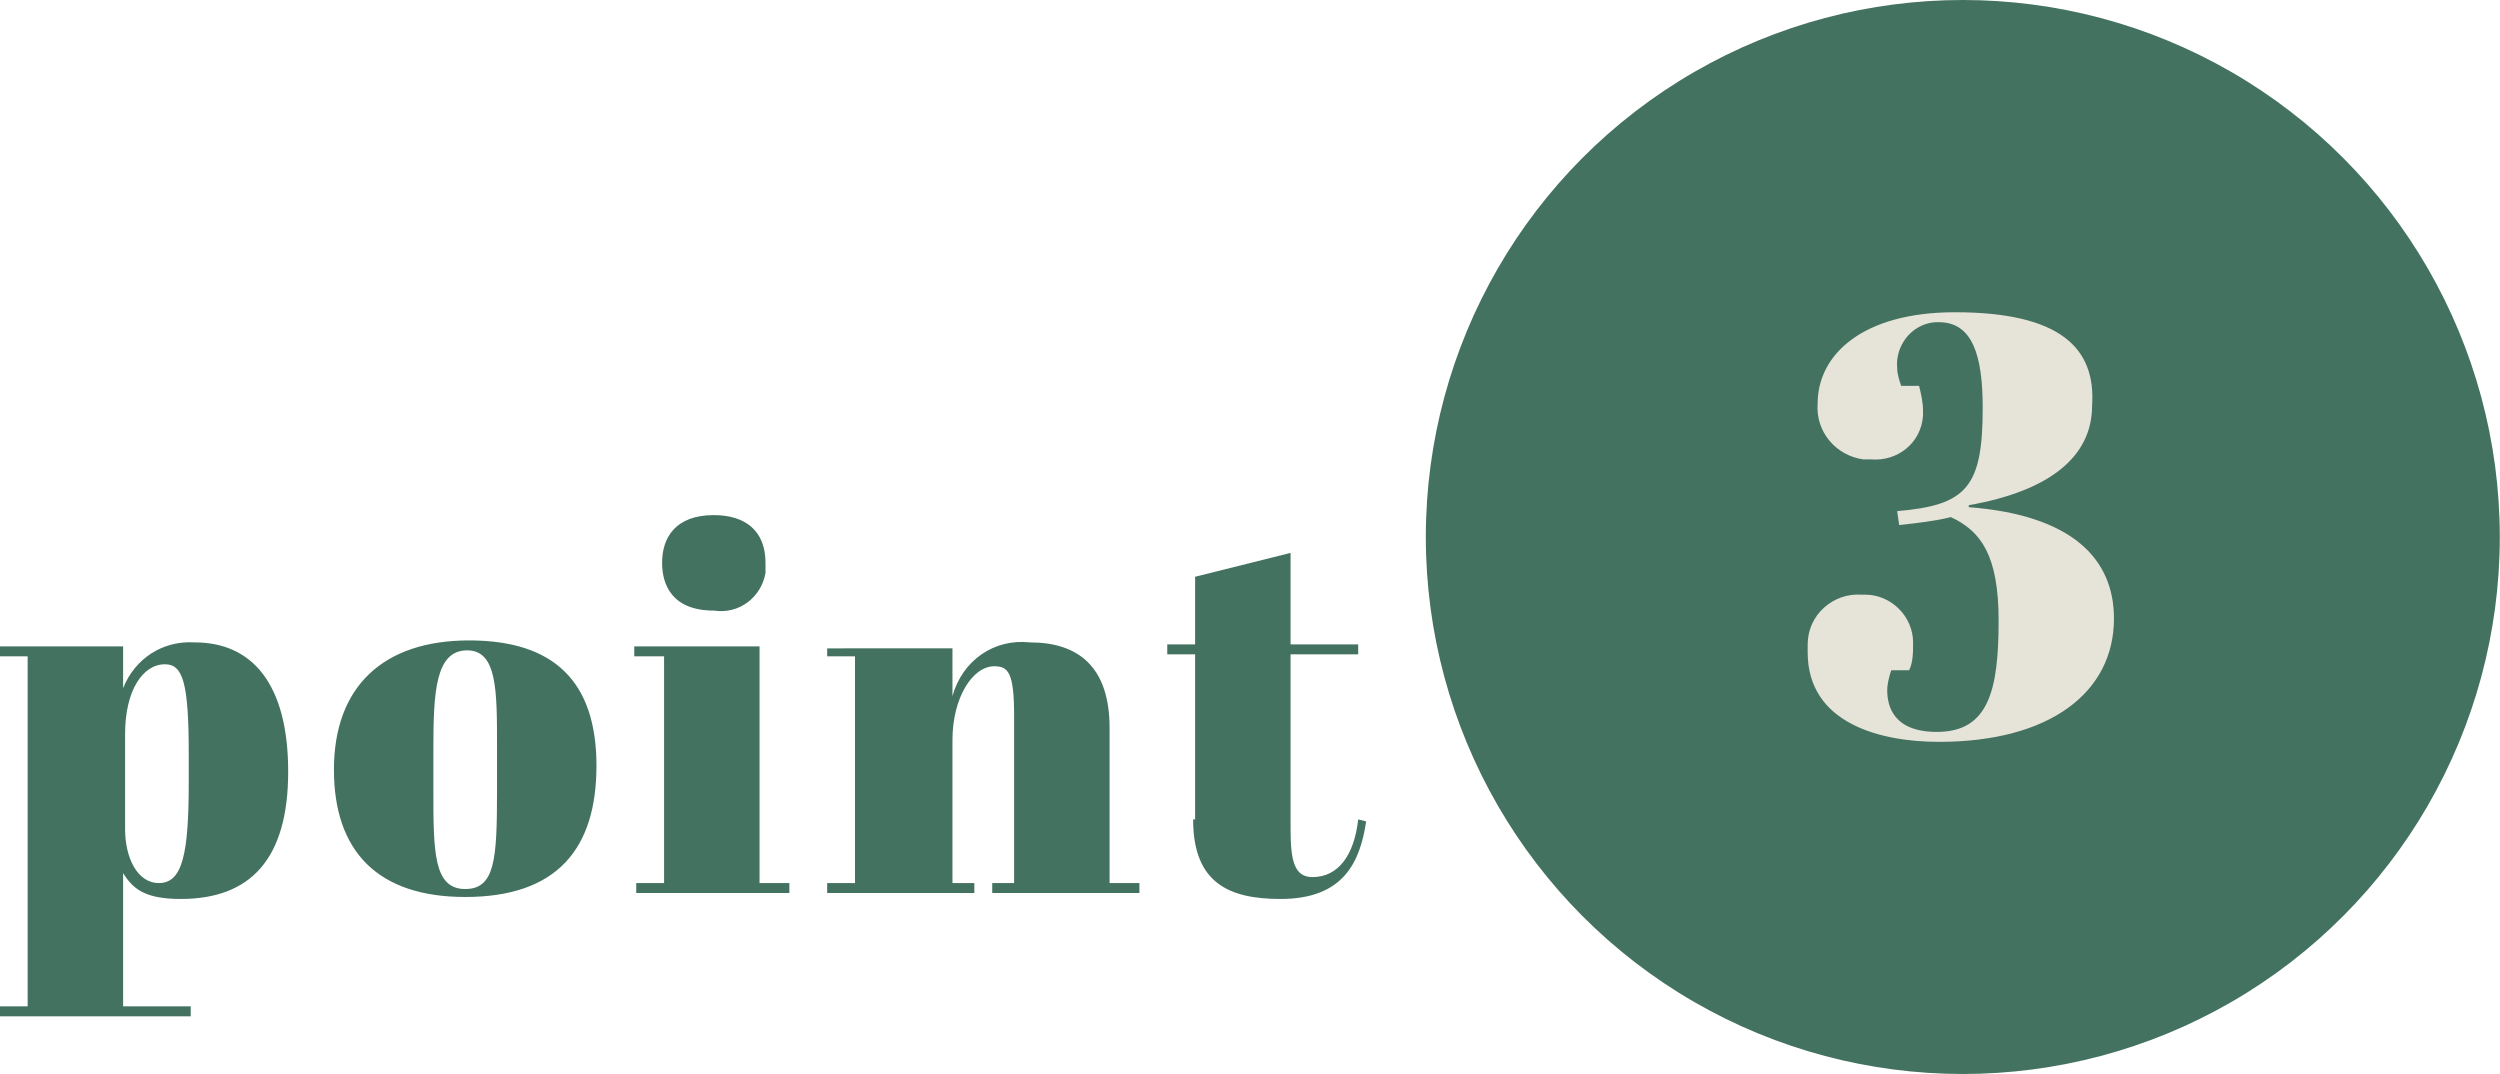 <?xml version="1.0" encoding="utf-8"?>
<!-- Generator: Adobe Illustrator 27.0.1, SVG Export Plug-In . SVG Version: 6.00 Build 0)  -->
<svg version="1.1" id="Layer_1" xmlns="http://www.w3.org/2000/svg" xmlns:xlink="http://www.w3.org/1999/xlink" x="0px" y="0px"
	 viewBox="0 0 125.7 54" style="enable-background:new 0 0 125.7 54;" xml:space="preserve">
<style type="text/css">
	.st0{fill:#447261;}
	.st1{fill:#E6E3D9;}
</style>
<g id="Group_29912" transform="translate(-925.51 -3964)">
	<circle id="Ellipse_184" class="st0" cx="1024.2" cy="3991" r="27"/>
	<path id="Path_115070" class="st1" d="M1023.8,3979.7c-4.6,0-6.9,2.1-6.9,4.6c-0.1,1.4,0.9,2.6,2.3,2.8c0.1,0,0.3,0,0.4,0
		c1.3,0.1,2.5-0.8,2.6-2.2c0-0.1,0-0.1,0-0.2c0-0.5-0.1-0.9-0.2-1.3h-0.9c-0.1-0.3-0.2-0.6-0.2-0.9c-0.1-1.1,0.7-2.2,1.9-2.3
		c0.1,0,0.2,0,0.2,0c1.7,0,2.2,1.7,2.2,4.3c0,4-0.8,4.9-4.3,5.2l0.1,0.7c0.9-0.1,1.8-0.2,2.6-0.4c1.5,0.7,2.4,1.9,2.4,5.2
		c0,3.5-0.5,5.6-3.1,5.6c-2.2,0-2.5-1.3-2.5-2.1c0-0.3,0.1-0.7,0.2-1h0.9c0.2-0.4,0.2-0.9,0.2-1.4c0-1.3-1.1-2.4-2.4-2.4
		c-0.1,0-0.1,0-0.2,0c-1.4-0.1-2.7,1-2.7,2.5c0,0.1,0,0.3,0,0.4c0,3.6,3.7,4.5,6.6,4.5c5.6,0,8.8-2.5,8.8-6.2c0-3-2.1-5.2-7.3-5.6
		v-0.1c4-0.7,6.2-2.4,6.2-5C1030.9,3981.5,1029.1,3979.7,1023.8,3979.7z"/>
	<path id="Path_115071" class="st0" d="M933.8,3997.4c0.9,0,1.2,0.9,1.2,4.5v1.4c0,3.6-0.3,5.1-1.5,5.1c-1.1,0-1.7-1.3-1.7-2.7v-4.8
		C931.8,3998.7,932.7,3997.4,933.8,3997.4z M931.7,3996.5h-6.2v0.5h1.4v17.6h-1.4v0.5h9.6v-0.5h-3.4v-6.7c0.5,0.8,1.1,1.3,2.9,1.3
		c3.5,0,5.4-2,5.4-6.4c0-4.4-1.8-6.5-4.7-6.5c-1.6-0.1-3,0.8-3.6,2.3V3996.5z M950.5,4003.8c0,3.4-0.1,4.9-1.6,4.9
		c-1.6,0-1.6-1.9-1.6-5v-2c0-2.9,0.1-5,1.7-5c1.5,0,1.5,2,1.5,4.8V4003.8z M942.3,4002.7c0,4.1,2.2,6.4,6.6,6.4
		c4.6,0,6.6-2.4,6.6-6.6c0-4.2-2.1-6.3-6.4-6.3C944.8,3996.2,942.3,3998.5,942.3,4002.7z M958.8,3992.3c0,1.1,0.5,2.4,2.6,2.4
		c1.3,0.2,2.4-0.7,2.6-1.9c0-0.2,0-0.3,0-0.5c0-1.6-1-2.4-2.6-2.4C959.5,3989.9,958.8,3991,958.8,3992.3z M957.4,3996.5v0.5h1.5
		v11.4h-1.4v0.5h7.7v-0.5h-1.5v-11.9H957.4z M967.1,3996.5v0.5h1.4v11.4h-1.4v0.5h7.4v-0.5h-1.1v-7.2c0-2.1,1-3.7,2.1-3.7
		c0.7,0,1,0.3,1,2.5v8.4h-1.1v0.5h7.4v-0.5h-1.5v-7.8c0-3.1-1.6-4.3-4-4.3c-1.8-0.2-3.4,0.9-3.9,2.7v-2.4H967.1z M985.5,4005.2
		c0,3.2,1.8,4,4.4,4c3.2,0,4-1.9,4.3-3.9l-0.4-0.1c-0.2,1.8-1,2.9-2.3,2.9c-0.9,0-1.1-0.8-1.1-2.4v-8.8h3.4v-0.5h-3.4v-4.6l-4.8,1.2
		v3.4h-1.4v0.5h1.4V4005.2z"/>
</g>
</svg>
